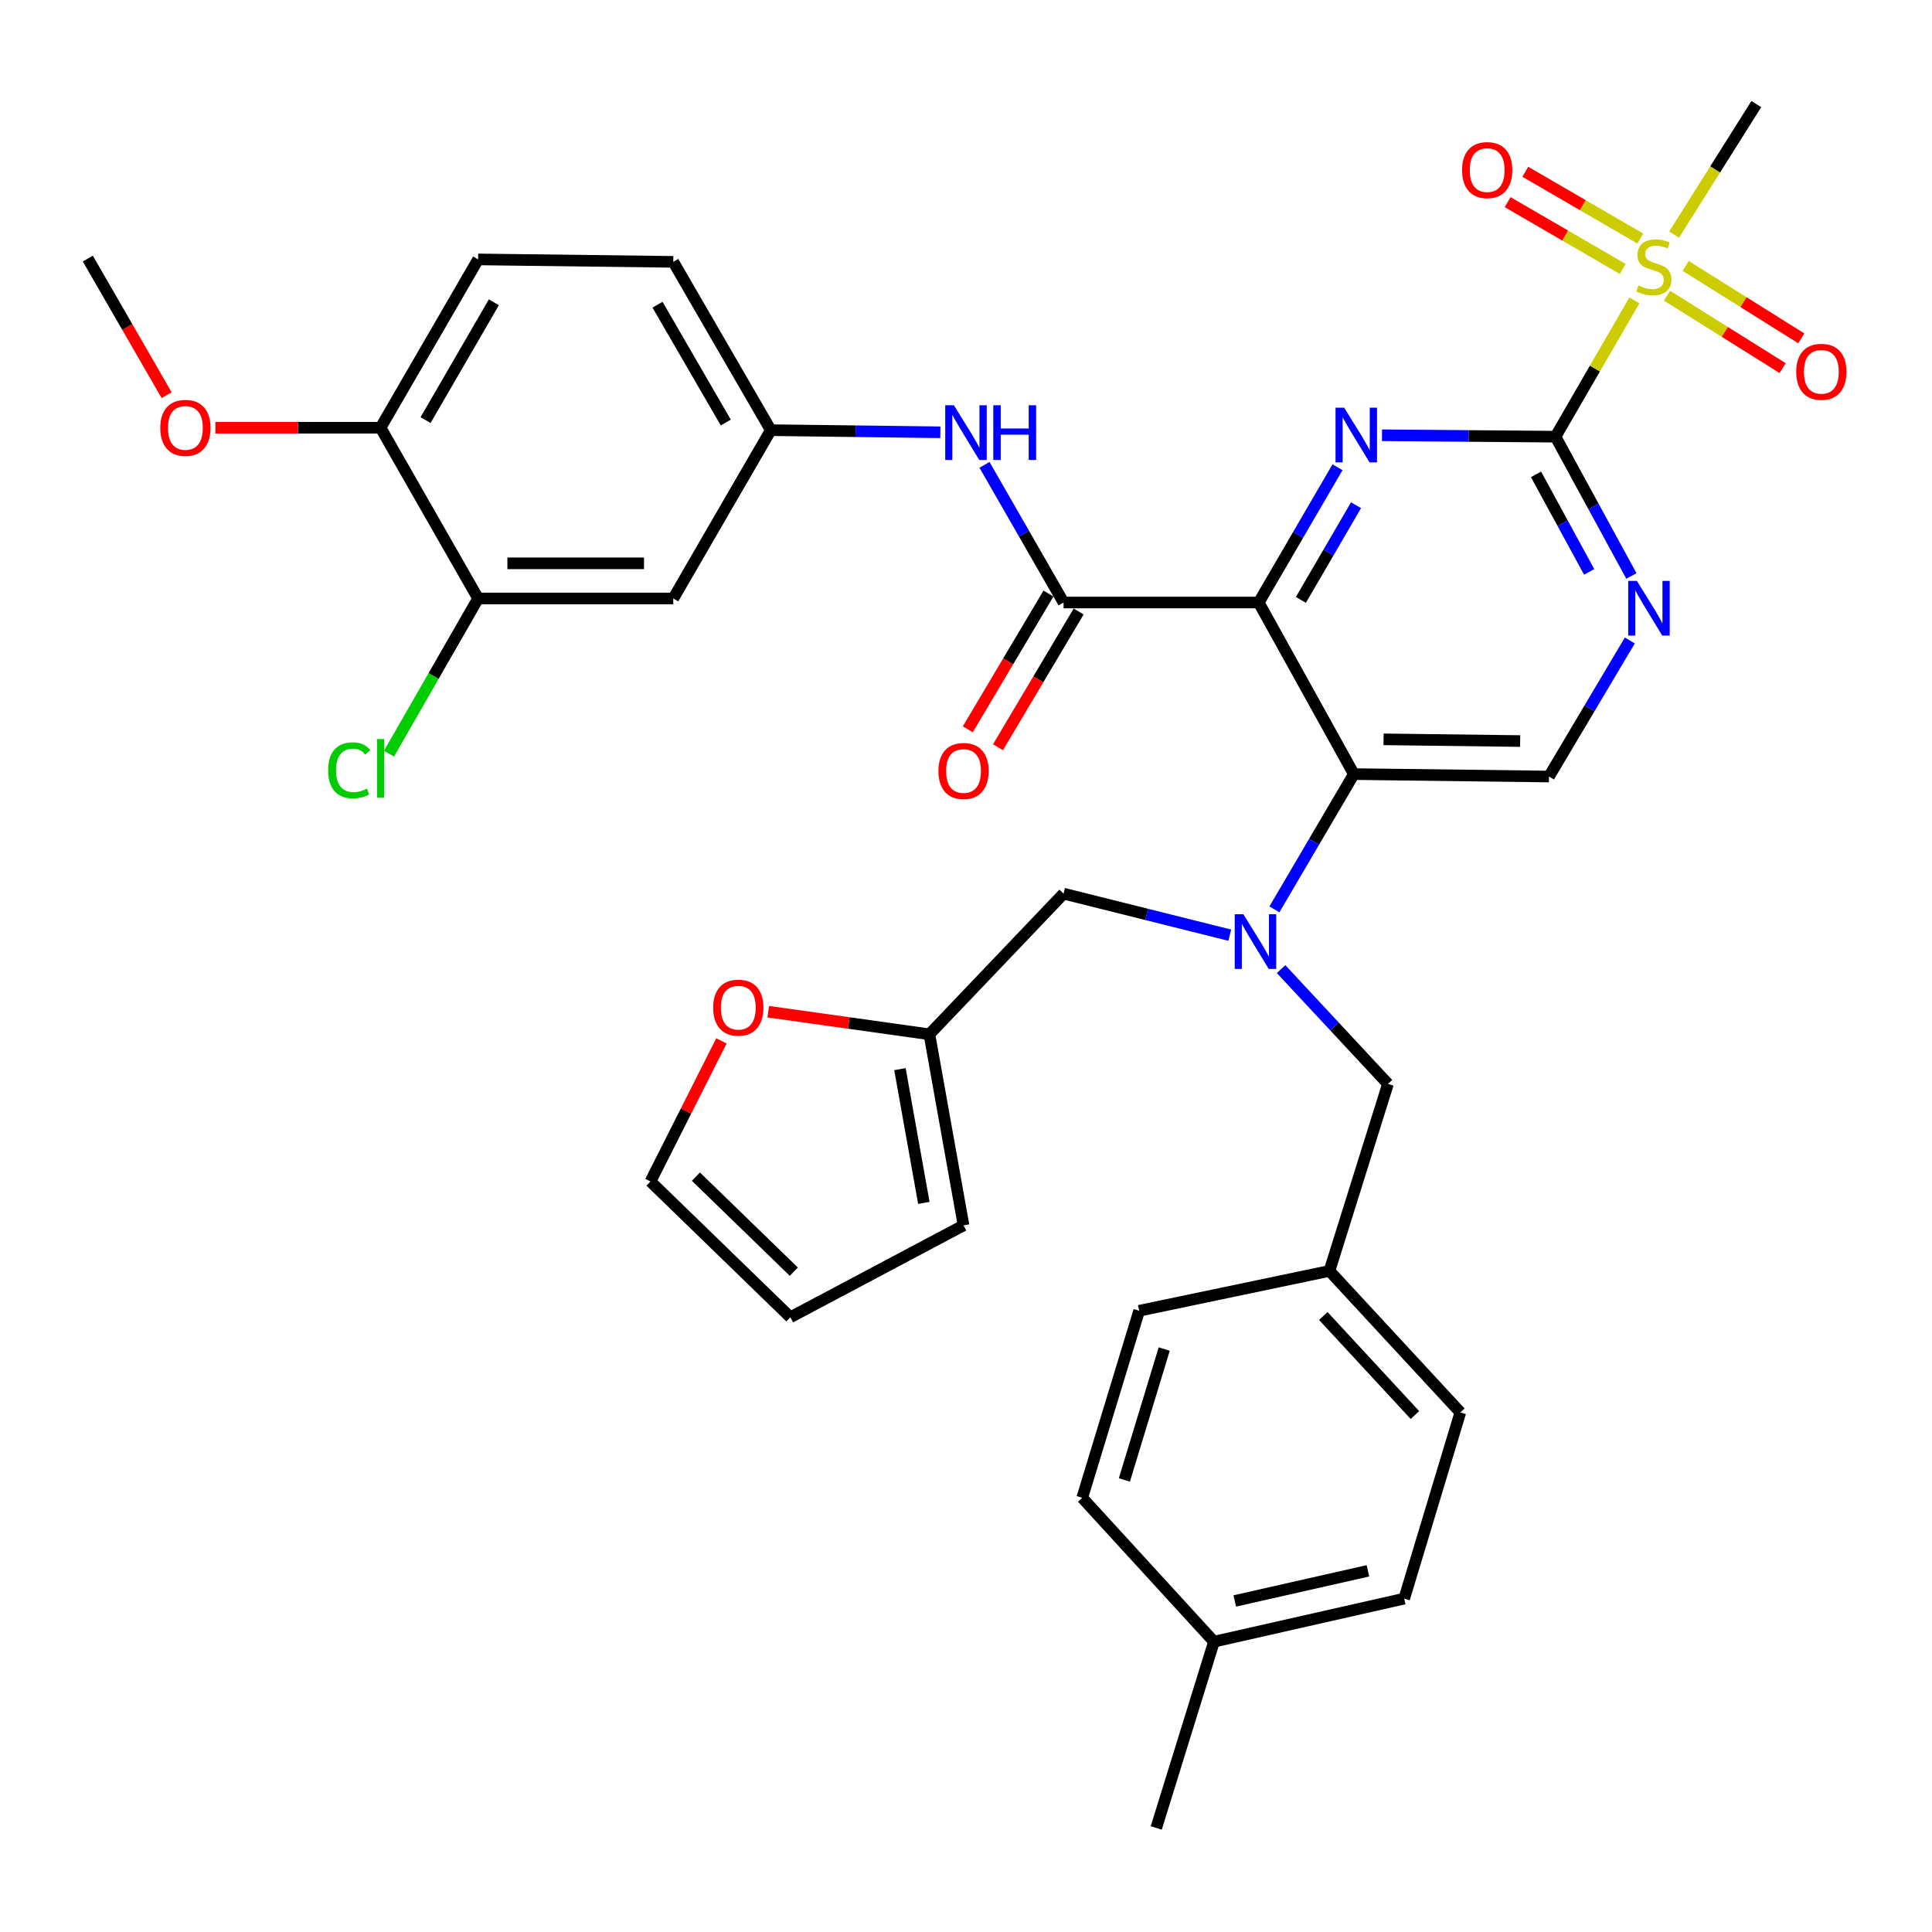<?xml version='1.0' encoding='iso-8859-1'?>
<svg version='1.1' baseProfile='full'
              xmlns='http://www.w3.org/2000/svg'
                      xmlns:rdkit='http://www.rdkit.org/xml'
                      xmlns:xlink='http://www.w3.org/1999/xlink'
                  xml:space='preserve'
width='1000px' height='1000px' viewBox='0 0 1000 1000'>
<!-- END OF HEADER -->
<rect style='opacity:1.0;fill:#FFFFFF;stroke:none' width='1000' height='1000' x='0' y='0'> </rect>
<path class='bond-0' d='M 651.505,311.863 L 671.9,276.855' style='fill:none;fill-rule:evenodd;stroke:#000000;stroke-width:6px;stroke-linecap:butt;stroke-linejoin:miter;stroke-opacity:1' />
<path class='bond-0' d='M 671.9,276.855 L 692.294,241.846' style='fill:none;fill-rule:evenodd;stroke:#0000FF;stroke-width:6px;stroke-linecap:butt;stroke-linejoin:miter;stroke-opacity:1' />
<path class='bond-0' d='M 673.332,310.512 L 687.608,286.006' style='fill:none;fill-rule:evenodd;stroke:#000000;stroke-width:6px;stroke-linecap:butt;stroke-linejoin:miter;stroke-opacity:1' />
<path class='bond-0' d='M 687.608,286.006 L 701.884,261.499' style='fill:none;fill-rule:evenodd;stroke:#0000FF;stroke-width:6px;stroke-linecap:butt;stroke-linejoin:miter;stroke-opacity:1' />
<path class='bond-3' d='M 651.505,311.863 L 700.751,400.67' style='fill:none;fill-rule:evenodd;stroke:#000000;stroke-width:6px;stroke-linecap:butt;stroke-linejoin:miter;stroke-opacity:1' />
<path class='bond-4' d='M 651.505,311.863 L 550.499,311.863' style='fill:none;fill-rule:evenodd;stroke:#000000;stroke-width:6px;stroke-linecap:butt;stroke-linejoin:miter;stroke-opacity:1' />
<path class='bond-1' d='M 715.321,225.288 L 760.216,225.657' style='fill:none;fill-rule:evenodd;stroke:#0000FF;stroke-width:6px;stroke-linecap:butt;stroke-linejoin:miter;stroke-opacity:1' />
<path class='bond-1' d='M 760.216,225.657 L 805.111,226.026' style='fill:none;fill-rule:evenodd;stroke:#000000;stroke-width:6px;stroke-linecap:butt;stroke-linejoin:miter;stroke-opacity:1' />
<path class='bond-2' d='M 805.111,226.026 L 825.53,190.753' style='fill:none;fill-rule:evenodd;stroke:#000000;stroke-width:6px;stroke-linecap:butt;stroke-linejoin:miter;stroke-opacity:1' />
<path class='bond-2' d='M 825.53,190.753 L 845.949,155.479' style='fill:none;fill-rule:evenodd;stroke:#CCCC00;stroke-width:6px;stroke-linecap:butt;stroke-linejoin:miter;stroke-opacity:1' />
<path class='bond-36' d='M 805.111,226.026 L 824.762,262.08' style='fill:none;fill-rule:evenodd;stroke:#000000;stroke-width:6px;stroke-linecap:butt;stroke-linejoin:miter;stroke-opacity:1' />
<path class='bond-36' d='M 824.762,262.08 L 844.413,298.134' style='fill:none;fill-rule:evenodd;stroke:#0000FF;stroke-width:6px;stroke-linecap:butt;stroke-linejoin:miter;stroke-opacity:1' />
<path class='bond-36' d='M 795.044,245.543 L 808.8,270.78' style='fill:none;fill-rule:evenodd;stroke:#000000;stroke-width:6px;stroke-linecap:butt;stroke-linejoin:miter;stroke-opacity:1' />
<path class='bond-36' d='M 808.8,270.78 L 822.555,296.018' style='fill:none;fill-rule:evenodd;stroke:#0000FF;stroke-width:6px;stroke-linecap:butt;stroke-linejoin:miter;stroke-opacity:1' />
<path class='bond-13' d='M 849.024,123.477 L 819.255,106.191' style='fill:none;fill-rule:evenodd;stroke:#CCCC00;stroke-width:6px;stroke-linecap:butt;stroke-linejoin:miter;stroke-opacity:1' />
<path class='bond-13' d='M 819.255,106.191 L 789.486,88.906' style='fill:none;fill-rule:evenodd;stroke:#FF0000;stroke-width:6px;stroke-linecap:butt;stroke-linejoin:miter;stroke-opacity:1' />
<path class='bond-13' d='M 839.895,139.198 L 810.126,121.913' style='fill:none;fill-rule:evenodd;stroke:#CCCC00;stroke-width:6px;stroke-linecap:butt;stroke-linejoin:miter;stroke-opacity:1' />
<path class='bond-13' d='M 810.126,121.913 L 780.357,104.627' style='fill:none;fill-rule:evenodd;stroke:#FF0000;stroke-width:6px;stroke-linecap:butt;stroke-linejoin:miter;stroke-opacity:1' />
<path class='bond-14' d='M 862.846,153.051 L 892.768,171.794' style='fill:none;fill-rule:evenodd;stroke:#CCCC00;stroke-width:6px;stroke-linecap:butt;stroke-linejoin:miter;stroke-opacity:1' />
<path class='bond-14' d='M 892.768,171.794 L 922.69,190.537' style='fill:none;fill-rule:evenodd;stroke:#FF0000;stroke-width:6px;stroke-linecap:butt;stroke-linejoin:miter;stroke-opacity:1' />
<path class='bond-14' d='M 872.496,137.645 L 902.418,156.388' style='fill:none;fill-rule:evenodd;stroke:#CCCC00;stroke-width:6px;stroke-linecap:butt;stroke-linejoin:miter;stroke-opacity:1' />
<path class='bond-14' d='M 902.418,156.388 L 932.34,175.131' style='fill:none;fill-rule:evenodd;stroke:#FF0000;stroke-width:6px;stroke-linecap:butt;stroke-linejoin:miter;stroke-opacity:1' />
<path class='bond-26' d='M 866.495,121.451 L 887.781,87.659' style='fill:none;fill-rule:evenodd;stroke:#CCCC00;stroke-width:6px;stroke-linecap:butt;stroke-linejoin:miter;stroke-opacity:1' />
<path class='bond-26' d='M 887.781,87.659 L 909.067,53.867' style='fill:none;fill-rule:evenodd;stroke:#000000;stroke-width:6px;stroke-linecap:butt;stroke-linejoin:miter;stroke-opacity:1' />
<path class='bond-5' d='M 700.751,400.67 L 680.187,435.681' style='fill:none;fill-rule:evenodd;stroke:#000000;stroke-width:6px;stroke-linecap:butt;stroke-linejoin:miter;stroke-opacity:1' />
<path class='bond-5' d='M 680.187,435.681 L 659.622,470.692' style='fill:none;fill-rule:evenodd;stroke:#0000FF;stroke-width:6px;stroke-linecap:butt;stroke-linejoin:miter;stroke-opacity:1' />
<path class='bond-8' d='M 700.751,400.67 L 801.758,401.932' style='fill:none;fill-rule:evenodd;stroke:#000000;stroke-width:6px;stroke-linecap:butt;stroke-linejoin:miter;stroke-opacity:1' />
<path class='bond-8' d='M 716.13,382.681 L 786.834,383.565' style='fill:none;fill-rule:evenodd;stroke:#000000;stroke-width:6px;stroke-linecap:butt;stroke-linejoin:miter;stroke-opacity:1' />
<path class='bond-7' d='M 550.499,311.863 L 530.038,276.237' style='fill:none;fill-rule:evenodd;stroke:#000000;stroke-width:6px;stroke-linecap:butt;stroke-linejoin:miter;stroke-opacity:1' />
<path class='bond-7' d='M 530.038,276.237 L 509.578,240.611' style='fill:none;fill-rule:evenodd;stroke:#0000FF;stroke-width:6px;stroke-linecap:butt;stroke-linejoin:miter;stroke-opacity:1' />
<path class='bond-18' d='M 542.684,307.22 L 521.807,342.353' style='fill:none;fill-rule:evenodd;stroke:#000000;stroke-width:6px;stroke-linecap:butt;stroke-linejoin:miter;stroke-opacity:1' />
<path class='bond-18' d='M 521.807,342.353 L 500.929,377.486' style='fill:none;fill-rule:evenodd;stroke:#FF0000;stroke-width:6px;stroke-linecap:butt;stroke-linejoin:miter;stroke-opacity:1' />
<path class='bond-18' d='M 558.313,316.507 L 537.435,351.64' style='fill:none;fill-rule:evenodd;stroke:#000000;stroke-width:6px;stroke-linecap:butt;stroke-linejoin:miter;stroke-opacity:1' />
<path class='bond-18' d='M 537.435,351.64 L 516.557,386.773' style='fill:none;fill-rule:evenodd;stroke:#FF0000;stroke-width:6px;stroke-linecap:butt;stroke-linejoin:miter;stroke-opacity:1' />
<path class='bond-12' d='M 636.529,484.043 L 593.514,473.297' style='fill:none;fill-rule:evenodd;stroke:#0000FF;stroke-width:6px;stroke-linecap:butt;stroke-linejoin:miter;stroke-opacity:1' />
<path class='bond-12' d='M 593.514,473.297 L 550.499,462.55' style='fill:none;fill-rule:evenodd;stroke:#000000;stroke-width:6px;stroke-linecap:butt;stroke-linejoin:miter;stroke-opacity:1' />
<path class='bond-16' d='M 663.085,501.604 L 690.75,531.318' style='fill:none;fill-rule:evenodd;stroke:#0000FF;stroke-width:6px;stroke-linecap:butt;stroke-linejoin:miter;stroke-opacity:1' />
<path class='bond-16' d='M 690.75,531.318 L 718.416,561.032' style='fill:none;fill-rule:evenodd;stroke:#000000;stroke-width:6px;stroke-linecap:butt;stroke-linejoin:miter;stroke-opacity:1' />
<path class='bond-6' d='M 843.592,331.516 L 822.675,366.724' style='fill:none;fill-rule:evenodd;stroke:#0000FF;stroke-width:6px;stroke-linecap:butt;stroke-linejoin:miter;stroke-opacity:1' />
<path class='bond-6' d='M 822.675,366.724 L 801.758,401.932' style='fill:none;fill-rule:evenodd;stroke:#000000;stroke-width:6px;stroke-linecap:butt;stroke-linejoin:miter;stroke-opacity:1' />
<path class='bond-15' d='M 486.724,223.75 L 442.844,223.201' style='fill:none;fill-rule:evenodd;stroke:#0000FF;stroke-width:6px;stroke-linecap:butt;stroke-linejoin:miter;stroke-opacity:1' />
<path class='bond-15' d='M 442.844,223.201 L 398.963,222.653' style='fill:none;fill-rule:evenodd;stroke:#000000;stroke-width:6px;stroke-linecap:butt;stroke-linejoin:miter;stroke-opacity:1' />
<path class='bond-9' d='M 247.478,309.763 L 348.485,309.763' style='fill:none;fill-rule:evenodd;stroke:#000000;stroke-width:6px;stroke-linecap:butt;stroke-linejoin:miter;stroke-opacity:1' />
<path class='bond-9' d='M 262.629,291.583 L 333.334,291.583' style='fill:none;fill-rule:evenodd;stroke:#000000;stroke-width:6px;stroke-linecap:butt;stroke-linejoin:miter;stroke-opacity:1' />
<path class='bond-25' d='M 247.478,309.763 L 224.412,349.932' style='fill:none;fill-rule:evenodd;stroke:#000000;stroke-width:6px;stroke-linecap:butt;stroke-linejoin:miter;stroke-opacity:1' />
<path class='bond-25' d='M 224.412,349.932 L 201.345,390.101' style='fill:none;fill-rule:evenodd;stroke:#00CC00;stroke-width:6px;stroke-linecap:butt;stroke-linejoin:miter;stroke-opacity:1' />
<path class='bond-37' d='M 247.478,309.763 L 196.97,221.391' style='fill:none;fill-rule:evenodd;stroke:#000000;stroke-width:6px;stroke-linecap:butt;stroke-linejoin:miter;stroke-opacity:1' />
<path class='bond-10' d='M 481.053,535.349 L 550.499,462.55' style='fill:none;fill-rule:evenodd;stroke:#000000;stroke-width:6px;stroke-linecap:butt;stroke-linejoin:miter;stroke-opacity:1' />
<path class='bond-17' d='M 481.053,535.349 L 439.349,529.502' style='fill:none;fill-rule:evenodd;stroke:#000000;stroke-width:6px;stroke-linecap:butt;stroke-linejoin:miter;stroke-opacity:1' />
<path class='bond-17' d='M 439.349,529.502 L 397.644,523.655' style='fill:none;fill-rule:evenodd;stroke:#FF0000;stroke-width:6px;stroke-linecap:butt;stroke-linejoin:miter;stroke-opacity:1' />
<path class='bond-20' d='M 481.053,535.349 L 498.728,634.255' style='fill:none;fill-rule:evenodd;stroke:#000000;stroke-width:6px;stroke-linecap:butt;stroke-linejoin:miter;stroke-opacity:1' />
<path class='bond-20' d='M 465.808,553.383 L 478.181,622.617' style='fill:none;fill-rule:evenodd;stroke:#000000;stroke-width:6px;stroke-linecap:butt;stroke-linejoin:miter;stroke-opacity:1' />
<path class='bond-11' d='M 348.485,309.763 L 398.963,222.653' style='fill:none;fill-rule:evenodd;stroke:#000000;stroke-width:6px;stroke-linecap:butt;stroke-linejoin:miter;stroke-opacity:1' />
<path class='bond-27' d='M 398.963,222.653 L 348.485,135.533' style='fill:none;fill-rule:evenodd;stroke:#000000;stroke-width:6px;stroke-linecap:butt;stroke-linejoin:miter;stroke-opacity:1' />
<path class='bond-27' d='M 375.662,218.699 L 340.327,157.715' style='fill:none;fill-rule:evenodd;stroke:#000000;stroke-width:6px;stroke-linecap:butt;stroke-linejoin:miter;stroke-opacity:1' />
<path class='bond-24' d='M 718.416,561.032 L 688.117,657.828' style='fill:none;fill-rule:evenodd;stroke:#000000;stroke-width:6px;stroke-linecap:butt;stroke-linejoin:miter;stroke-opacity:1' />
<path class='bond-21' d='M 373.421,538.764 L 355.05,575.147' style='fill:none;fill-rule:evenodd;stroke:#FF0000;stroke-width:6px;stroke-linecap:butt;stroke-linejoin:miter;stroke-opacity:1' />
<path class='bond-21' d='M 355.05,575.147 L 336.678,611.531' style='fill:none;fill-rule:evenodd;stroke:#000000;stroke-width:6px;stroke-linecap:butt;stroke-linejoin:miter;stroke-opacity:1' />
<path class='bond-19' d='M 196.97,221.391 L 247.478,134.271' style='fill:none;fill-rule:evenodd;stroke:#000000;stroke-width:6px;stroke-linecap:butt;stroke-linejoin:miter;stroke-opacity:1' />
<path class='bond-19' d='M 220.273,217.441 L 255.629,156.457' style='fill:none;fill-rule:evenodd;stroke:#000000;stroke-width:6px;stroke-linecap:butt;stroke-linejoin:miter;stroke-opacity:1' />
<path class='bond-31' d='M 196.97,221.391 L 154.229,221.391' style='fill:none;fill-rule:evenodd;stroke:#000000;stroke-width:6px;stroke-linecap:butt;stroke-linejoin:miter;stroke-opacity:1' />
<path class='bond-31' d='M 154.229,221.391 L 111.488,221.391' style='fill:none;fill-rule:evenodd;stroke:#FF0000;stroke-width:6px;stroke-linecap:butt;stroke-linejoin:miter;stroke-opacity:1' />
<path class='bond-22' d='M 498.728,634.255 L 409.093,681.814' style='fill:none;fill-rule:evenodd;stroke:#000000;stroke-width:6px;stroke-linecap:butt;stroke-linejoin:miter;stroke-opacity:1' />
<path class='bond-39' d='M 336.678,611.531 L 409.093,681.814' style='fill:none;fill-rule:evenodd;stroke:#000000;stroke-width:6px;stroke-linecap:butt;stroke-linejoin:miter;stroke-opacity:1' />
<path class='bond-39' d='M 360.202,609.028 L 410.892,658.226' style='fill:none;fill-rule:evenodd;stroke:#000000;stroke-width:6px;stroke-linecap:butt;stroke-linejoin:miter;stroke-opacity:1' />
<path class='bond-23' d='M 247.478,134.271 L 348.485,135.533' style='fill:none;fill-rule:evenodd;stroke:#000000;stroke-width:6px;stroke-linecap:butt;stroke-linejoin:miter;stroke-opacity:1' />
<path class='bond-29' d='M 688.117,657.828 L 589.625,678.451' style='fill:none;fill-rule:evenodd;stroke:#000000;stroke-width:6px;stroke-linecap:butt;stroke-linejoin:miter;stroke-opacity:1' />
<path class='bond-30' d='M 688.117,657.828 L 755.875,731.06' style='fill:none;fill-rule:evenodd;stroke:#000000;stroke-width:6px;stroke-linecap:butt;stroke-linejoin:miter;stroke-opacity:1' />
<path class='bond-30' d='M 684.937,681.159 L 732.368,732.422' style='fill:none;fill-rule:evenodd;stroke:#000000;stroke-width:6px;stroke-linecap:butt;stroke-linejoin:miter;stroke-opacity:1' />
<path class='bond-28' d='M 628.347,849.731 L 726.819,827.441' style='fill:none;fill-rule:evenodd;stroke:#000000;stroke-width:6px;stroke-linecap:butt;stroke-linejoin:miter;stroke-opacity:1' />
<path class='bond-28' d='M 639.104,828.657 L 708.034,813.054' style='fill:none;fill-rule:evenodd;stroke:#000000;stroke-width:6px;stroke-linecap:butt;stroke-linejoin:miter;stroke-opacity:1' />
<path class='bond-34' d='M 628.347,849.731 L 598.472,946.133' style='fill:none;fill-rule:evenodd;stroke:#000000;stroke-width:6px;stroke-linecap:butt;stroke-linejoin:miter;stroke-opacity:1' />
<path class='bond-38' d='M 628.347,849.731 L 560.164,775.256' style='fill:none;fill-rule:evenodd;stroke:#000000;stroke-width:6px;stroke-linecap:butt;stroke-linejoin:miter;stroke-opacity:1' />
<path class='bond-33' d='M 589.625,678.451 L 560.164,775.256' style='fill:none;fill-rule:evenodd;stroke:#000000;stroke-width:6px;stroke-linecap:butt;stroke-linejoin:miter;stroke-opacity:1' />
<path class='bond-33' d='M 602.597,698.265 L 581.975,766.028' style='fill:none;fill-rule:evenodd;stroke:#000000;stroke-width:6px;stroke-linecap:butt;stroke-linejoin:miter;stroke-opacity:1' />
<path class='bond-32' d='M 755.875,731.06 L 726.819,827.441' style='fill:none;fill-rule:evenodd;stroke:#000000;stroke-width:6px;stroke-linecap:butt;stroke-linejoin:miter;stroke-opacity:1' />
<path class='bond-35' d='M 86.244,204.544 L 65.849,169.19' style='fill:none;fill-rule:evenodd;stroke:#FF0000;stroke-width:6px;stroke-linecap:butt;stroke-linejoin:miter;stroke-opacity:1' />
<path class='bond-35' d='M 65.849,169.19 L 45.455,133.837' style='fill:none;fill-rule:evenodd;stroke:#000000;stroke-width:6px;stroke-linecap:butt;stroke-linejoin:miter;stroke-opacity:1' />
<path  class='atom-1' d='M 695.744 211.018
L 705.024 226.018
Q 705.944 227.498, 707.424 230.178
Q 708.904 232.858, 708.984 233.018
L 708.984 211.018
L 712.744 211.018
L 712.744 239.338
L 708.864 239.338
L 698.904 222.938
Q 697.744 221.018, 696.504 218.818
Q 695.304 216.618, 694.944 215.938
L 694.944 239.338
L 691.264 239.338
L 691.264 211.018
L 695.744 211.018
' fill='#0000FF'/>
<path  class='atom-3' d='M 848.034 147.778
Q 848.354 147.898, 849.674 148.458
Q 850.994 149.018, 852.434 149.378
Q 853.914 149.698, 855.354 149.698
Q 858.034 149.698, 859.594 148.418
Q 861.154 147.098, 861.154 144.818
Q 861.154 143.258, 860.354 142.298
Q 859.594 141.338, 858.394 140.818
Q 857.194 140.298, 855.194 139.698
Q 852.674 138.938, 851.154 138.218
Q 849.674 137.498, 848.594 135.978
Q 847.554 134.458, 847.554 131.898
Q 847.554 128.338, 849.954 126.138
Q 852.394 123.938, 857.194 123.938
Q 860.474 123.938, 864.194 125.498
L 863.274 128.578
Q 859.874 127.178, 857.314 127.178
Q 854.554 127.178, 853.034 128.338
Q 851.514 129.458, 851.554 131.418
Q 851.554 132.938, 852.314 133.858
Q 853.114 134.778, 854.234 135.298
Q 855.394 135.818, 857.314 136.418
Q 859.874 137.218, 861.394 138.018
Q 862.914 138.818, 863.994 140.458
Q 865.114 142.058, 865.114 144.818
Q 865.114 148.738, 862.474 150.858
Q 859.874 152.938, 855.514 152.938
Q 852.994 152.938, 851.074 152.378
Q 849.194 151.858, 846.954 150.938
L 848.034 147.778
' fill='#CCCC00'/>
<path  class='atom-6' d='M 643.569 473.205
L 652.849 488.205
Q 653.769 489.685, 655.249 492.365
Q 656.729 495.045, 656.809 495.205
L 656.809 473.205
L 660.569 473.205
L 660.569 501.525
L 656.689 501.525
L 646.729 485.125
Q 645.569 483.205, 644.329 481.005
Q 643.129 478.805, 642.769 478.125
L 642.769 501.525
L 639.089 501.525
L 639.089 473.205
L 643.569 473.205
' fill='#0000FF'/>
<path  class='atom-7' d='M 847.249 300.663
L 856.529 315.663
Q 857.449 317.143, 858.929 319.823
Q 860.409 322.503, 860.489 322.663
L 860.489 300.663
L 864.249 300.663
L 864.249 328.983
L 860.369 328.983
L 850.409 312.583
Q 849.249 310.663, 848.009 308.463
Q 846.809 306.263, 846.449 305.583
L 846.449 328.983
L 842.769 328.983
L 842.769 300.663
L 847.249 300.663
' fill='#0000FF'/>
<path  class='atom-8' d='M 493.73 209.755
L 503.01 224.755
Q 503.93 226.235, 505.41 228.915
Q 506.89 231.595, 506.97 231.755
L 506.97 209.755
L 510.73 209.755
L 510.73 238.075
L 506.85 238.075
L 496.89 221.675
Q 495.73 219.755, 494.49 217.555
Q 493.29 215.355, 492.93 214.675
L 492.93 238.075
L 489.25 238.075
L 489.25 209.755
L 493.73 209.755
' fill='#0000FF'/>
<path  class='atom-8' d='M 514.13 209.755
L 517.97 209.755
L 517.97 221.795
L 532.45 221.795
L 532.45 209.755
L 536.29 209.755
L 536.29 238.075
L 532.45 238.075
L 532.45 224.995
L 517.97 224.995
L 517.97 238.075
L 514.13 238.075
L 514.13 209.755
' fill='#0000FF'/>
<path  class='atom-14' d='M 756.762 88.044
Q 756.762 81.244, 760.122 77.444
Q 763.482 73.644, 769.762 73.644
Q 776.042 73.644, 779.402 77.444
Q 782.762 81.244, 782.762 88.044
Q 782.762 94.924, 779.362 98.844
Q 775.962 102.724, 769.762 102.724
Q 763.522 102.724, 760.122 98.844
Q 756.762 94.964, 756.762 88.044
M 769.762 99.524
Q 774.082 99.524, 776.402 96.644
Q 778.762 93.724, 778.762 88.044
Q 778.762 82.484, 776.402 79.684
Q 774.082 76.844, 769.762 76.844
Q 765.442 76.844, 763.082 79.644
Q 760.762 82.444, 760.762 88.044
Q 760.762 93.764, 763.082 96.644
Q 765.442 99.524, 769.762 99.524
' fill='#FF0000'/>
<path  class='atom-15' d='M 929.729 192.444
Q 929.729 185.644, 933.089 181.844
Q 936.449 178.044, 942.729 178.044
Q 949.009 178.044, 952.369 181.844
Q 955.729 185.644, 955.729 192.444
Q 955.729 199.324, 952.329 203.244
Q 948.929 207.124, 942.729 207.124
Q 936.489 207.124, 933.089 203.244
Q 929.729 199.364, 929.729 192.444
M 942.729 203.924
Q 947.049 203.924, 949.369 201.044
Q 951.729 198.124, 951.729 192.444
Q 951.729 186.884, 949.369 184.084
Q 947.049 181.244, 942.729 181.244
Q 938.409 181.244, 936.049 184.044
Q 933.729 186.844, 933.729 192.444
Q 933.729 198.164, 936.049 201.044
Q 938.409 203.924, 942.729 203.924
' fill='#FF0000'/>
<path  class='atom-18' d='M 369.147 521.562
Q 369.147 514.762, 372.507 510.962
Q 375.867 507.162, 382.147 507.162
Q 388.427 507.162, 391.787 510.962
Q 395.147 514.762, 395.147 521.562
Q 395.147 528.442, 391.747 532.362
Q 388.347 536.242, 382.147 536.242
Q 375.907 536.242, 372.507 532.362
Q 369.147 528.482, 369.147 521.562
M 382.147 533.042
Q 386.467 533.042, 388.787 530.162
Q 391.147 527.242, 391.147 521.562
Q 391.147 516.002, 388.787 513.202
Q 386.467 510.362, 382.147 510.362
Q 377.827 510.362, 375.467 513.162
Q 373.147 515.962, 373.147 521.562
Q 373.147 527.282, 375.467 530.162
Q 377.827 533.042, 382.147 533.042
' fill='#FF0000'/>
<path  class='atom-19' d='M 485.728 399.063
Q 485.728 392.263, 489.088 388.463
Q 492.448 384.663, 498.728 384.663
Q 505.008 384.663, 508.368 388.463
Q 511.728 392.263, 511.728 399.063
Q 511.728 405.943, 508.328 409.863
Q 504.928 413.743, 498.728 413.743
Q 492.488 413.743, 489.088 409.863
Q 485.728 405.983, 485.728 399.063
M 498.728 410.543
Q 503.048 410.543, 505.368 407.663
Q 507.728 404.743, 507.728 399.063
Q 507.728 393.503, 505.368 390.703
Q 503.048 387.863, 498.728 387.863
Q 494.408 387.863, 492.048 390.663
Q 489.728 393.463, 489.728 399.063
Q 489.728 404.783, 492.048 407.663
Q 494.408 410.543, 498.728 410.543
' fill='#FF0000'/>
<path  class='atom-26' d='M 169.85 398.701
Q 169.85 391.661, 173.13 387.981
Q 176.45 384.261, 182.73 384.261
Q 188.57 384.261, 191.69 388.381
L 189.05 390.541
Q 186.77 387.541, 182.73 387.541
Q 178.45 387.541, 176.17 390.421
Q 173.93 393.261, 173.93 398.701
Q 173.93 404.301, 176.25 407.181
Q 178.61 410.061, 183.17 410.061
Q 186.29 410.061, 189.93 408.181
L 191.05 411.181
Q 189.57 412.141, 187.33 412.701
Q 185.09 413.261, 182.61 413.261
Q 176.45 413.261, 173.13 409.501
Q 169.85 405.741, 169.85 398.701
' fill='#00CC00'/>
<path  class='atom-26' d='M 195.13 382.541
L 198.81 382.541
L 198.81 412.901
L 195.13 412.901
L 195.13 382.541
' fill='#00CC00'/>
<path  class='atom-32' d='M 82.963 221.471
Q 82.963 214.671, 86.323 210.871
Q 89.683 207.071, 95.963 207.071
Q 102.243 207.071, 105.603 210.871
Q 108.963 214.671, 108.963 221.471
Q 108.963 228.351, 105.563 232.271
Q 102.163 236.151, 95.963 236.151
Q 89.723 236.151, 86.323 232.271
Q 82.963 228.391, 82.963 221.471
M 95.963 232.951
Q 100.283 232.951, 102.603 230.071
Q 104.963 227.151, 104.963 221.471
Q 104.963 215.911, 102.603 213.111
Q 100.283 210.271, 95.963 210.271
Q 91.643 210.271, 89.283 213.071
Q 86.963 215.871, 86.963 221.471
Q 86.963 227.191, 89.283 230.071
Q 91.643 232.951, 95.963 232.951
' fill='#FF0000'/>
</svg>
